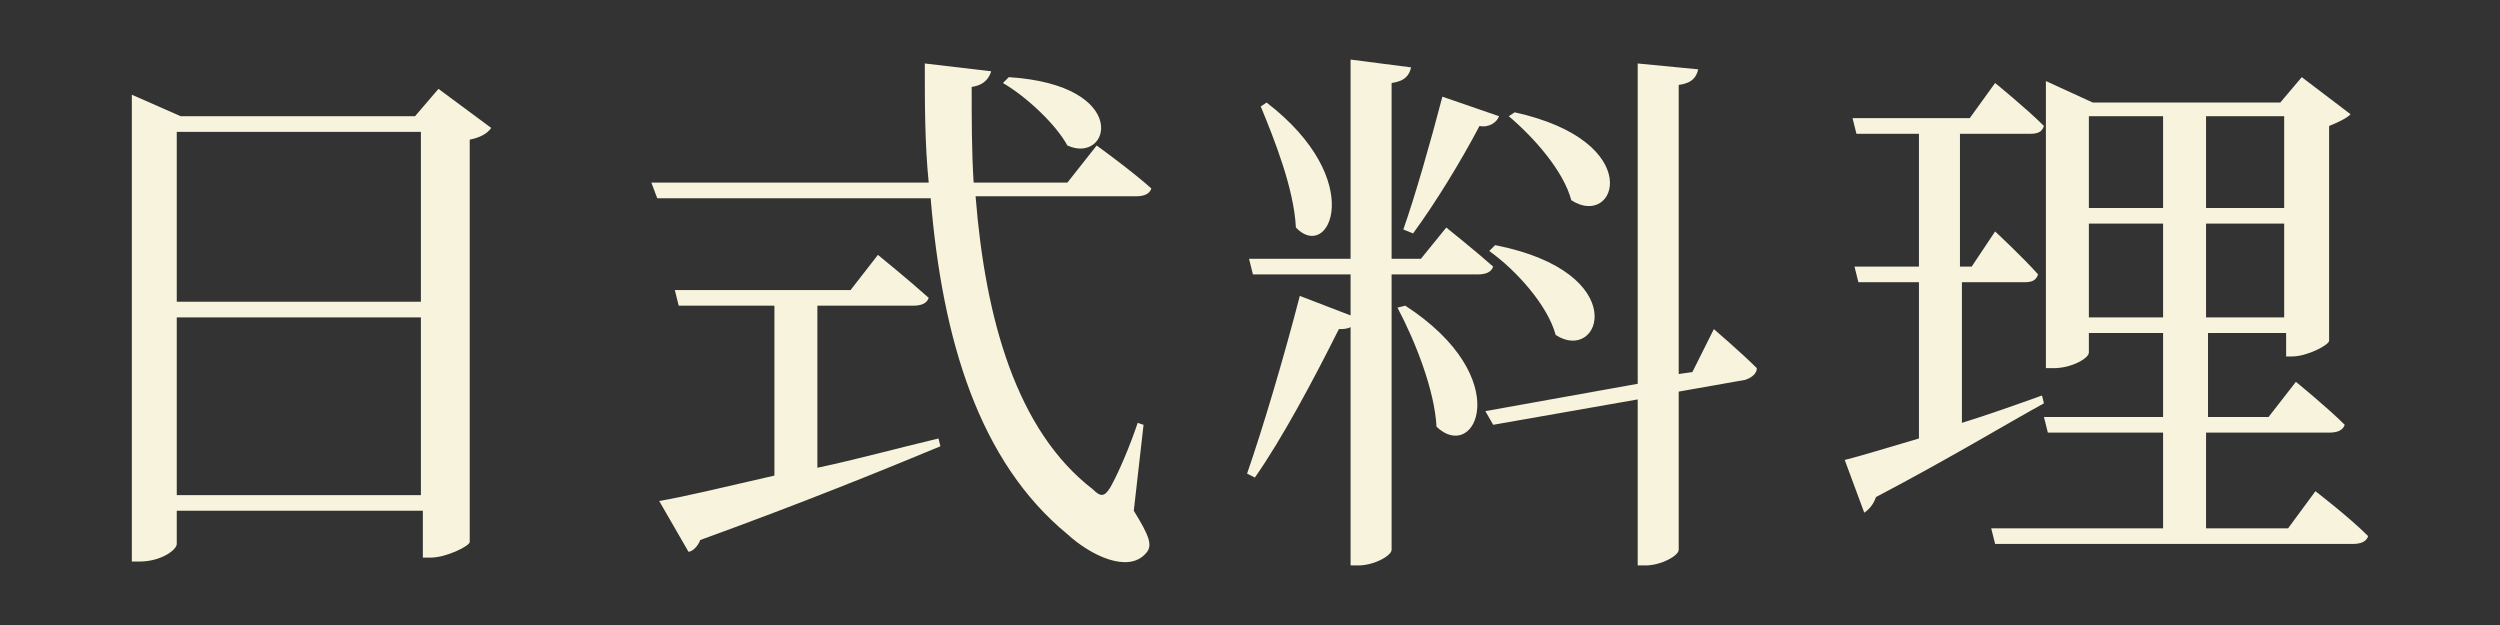 <?xml version="1.0" encoding="UTF-8"?><svg id="_圖層_2" xmlns="http://www.w3.org/2000/svg" width="128" height="32" xmlns:xlink="http://www.w3.org/1999/xlink" viewBox="0 0 128 32"><rect x="0" y="0" width="128" height="32" fill="#333333" stroke="none"/><defs><clipPath id="clippath"><rect width="128" height="32" style="fill:none; stroke-width:0px;"/></clipPath></defs><g id="_圖層_1-2"><g style="clip-path:url(#clippath);"><path d="M25.15,6.55c-.2.3-.6.5-1.1.6v20.6c0,.2-1.2.8-2,.8h-.4v-2.4h-12.6v1.7c0,.3-.8.9-1.9.9h-.4V4.85l2.5,1.1h12l1.2-1.4,2.7,2ZM9.05,6.75v8.7h12.5V6.75h-12.5ZM21.55,25.35v-9.1h-12.5v9.1h12.5Z" style="fill:#f8f3dd; stroke-width:0px;"/><path d="M58.05,26.15c.8,1.3,1,1.8.6,2.2-.9,1-2.8.1-4-1-4.5-3.7-6.4-9.9-7-17.2h-14l-.3-.8h14.2c-.2-2-.2-4-.2-6.1l3.4.4c-.1.3-.3.7-1,.8,0,1.7,0,3.3.1,4.9h4.8l1.5-1.9s1.8,1.3,2.8,2.2c-.1.3-.4.4-.8.4h-8.2c.5,6.3,2.1,12,6,15,.4.4.6.4.9-.1.4-.7,1-2.1,1.4-3.3l.3.1-.5,4.4ZM41.85,23.95c1.9-.4,4.1-1,6.2-1.5l.1.4c-2.9,1.2-6.8,2.8-12.3,4.8-.1.3-.4.6-.6.6l-1.5-2.6c1.2-.2,3.3-.7,5.9-1.3v-8.7h-4.9l-.2-.8h9l1.4-1.8s1.6,1.3,2.6,2.2c-.1.3-.4.4-.8.4h-4.9v8.3ZM51.65,3.95c6.3.4,5.2,4.5,3,3.5-.6-1.1-2.1-2.5-3.3-3.2l.3-.3Z" style="fill:#f8f3dd; stroke-width:0px;"/><path d="M74.05,11.65s1.5,1.2,2.4,2c-.1.3-.4.4-.8.4h-4.4v14.1c0,.3-.9.8-1.7.8h-.4v-12.2c-.2.1-.4.1-.6.1-1.3,2.6-2.9,5.6-4.3,7.6l-.4-.2c.8-2.3,1.9-6,2.7-9.1l2.6,1v-2.1h-5l-.2-.8h5.2V3.05l3.1.4c-.1.4-.3.7-1,.8v9h1.5l1.3-1.6ZM64.85,5.25c5.2,4,3.2,8.2,1.5,6.4-.1-2-1.1-4.5-1.8-6.2l.3-.2ZM71.95,15.65c5.7,3.7,3.6,8.1,1.6,6.2-.1-1.9-1.1-4.4-2-6.1l.4-.1ZM71.85,11.75c.6-1.7,1.4-4.5,2-6.8l2.9,1c-.1.3-.5.6-1,.5-1,1.9-2.3,4-3.4,5.5l-.5-.2ZM87.75,16.85s1.4,1.2,2.2,2c0,.3-.3.5-.6.6l-3.4.6v8.1c0,.3-.9.8-1.7.8h-.4v-8.5l-7.4,1.3-.4-.7,7.8-1.4V3.25l3.1.3c-.1.4-.3.7-1,.8v14.8l.7-.1,1.1-2.2ZM76.55,12.55c7.1,1.4,5.4,6.1,3.1,4.6-.4-1.5-2-3.3-3.4-4.3l.3-.3ZM77.55,5.75c6.8,1.5,5.2,6,2.9,4.5-.4-1.5-1.9-3.2-3.2-4.3l.3-.2Z" style="fill:#f8f3dd; stroke-width:0px;"/><path d="M102.15,4.25s1.6,1.3,2.5,2.2c-.1.3-.3.4-.7.4h-3.6v6.8h.6l1.2-1.8s1.4,1.3,2.2,2.2c-.1.3-.3.4-.7.4h-3.2v7.2c1.3-.4,2.7-.9,4.1-1.4l.1.4c-2,1.1-4.8,2.8-8.6,4.8-.1.3-.3.6-.6.8l-1-2.7c.8-.2,2.1-.6,3.8-1.1v-8h-3.1l-.2-.8h3.3v-6.8h-3.2l-.2-.8h6l1.3-1.8ZM118.55,25.15s1.7,1.3,2.7,2.3c-.1.3-.4.4-.8.4h-18.3l-.2-.8h8.8v-4.9h-5.9l-.2-.8h6.1v-4.3h-3.8v1c0,.3-.9.8-1.8.8h-.4V4.15l2.4,1.1h9.6l1.1-1.3,2.5,1.9c-.2.2-.6.4-1.1.6v11c0,.2-1.1.8-1.9.8h-.3v-1.2h-4v4.3h3.1l1.4-1.8s1.6,1.3,2.5,2.2c-.1.3-.4.4-.8.4h-6.3v4.9h4.2l1.4-1.9ZM106.95,5.95v4.7h3.8v-4.7h-3.8ZM110.75,16.25v-4.8h-3.8v4.8h3.8ZM112.95,5.95v4.7h4v-4.7h-4ZM116.95,16.25v-4.8h-4v4.8h4Z" style="fill:#f8f3dd; stroke-width:0px;"/></g></g></svg>